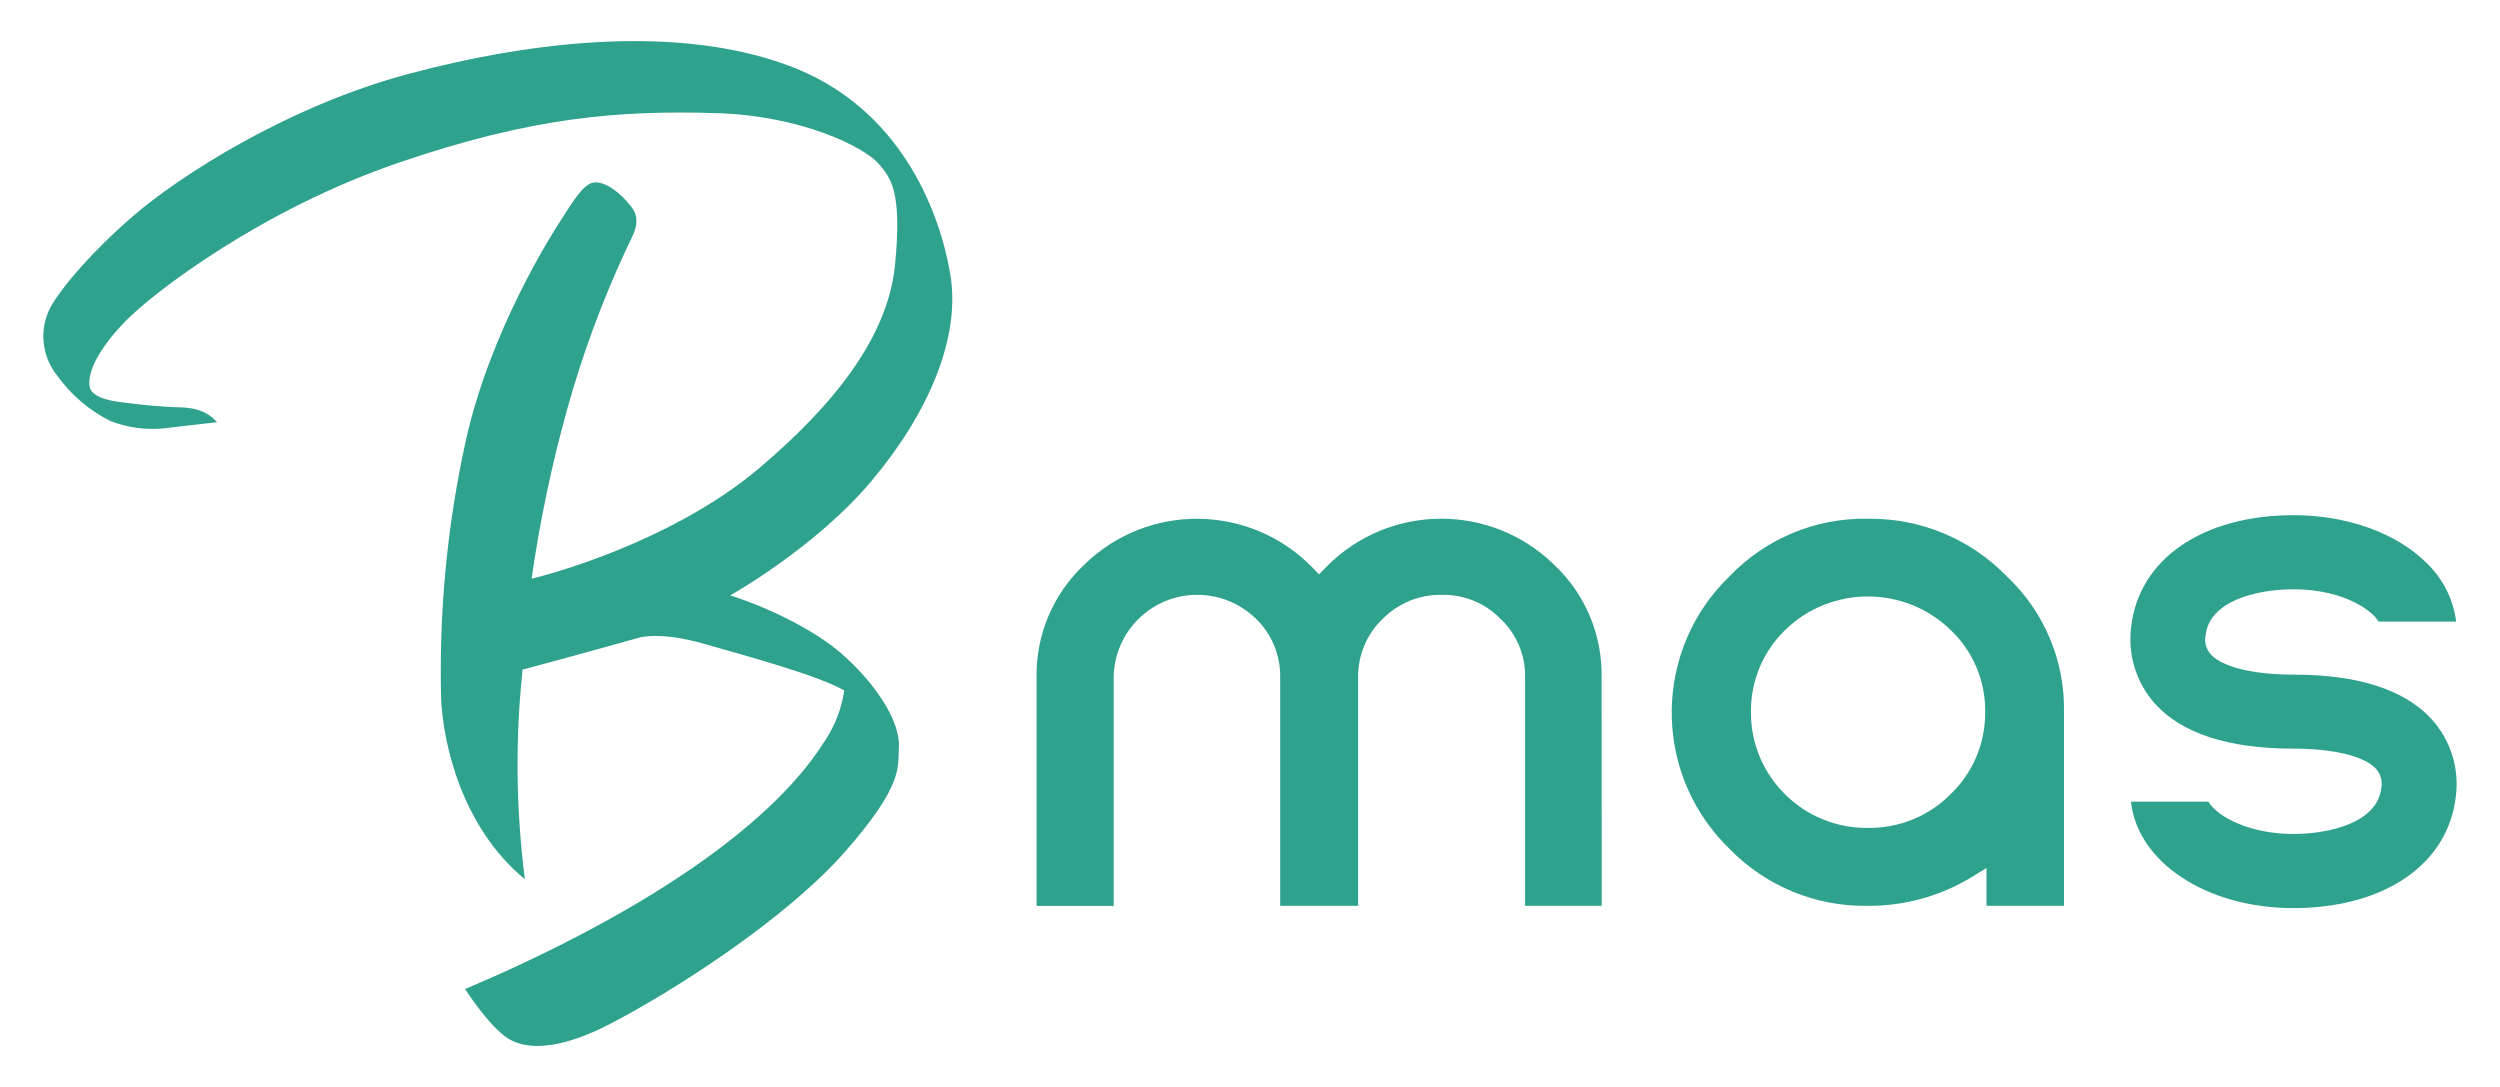 <svg enable-background="new 0 0 230 100" height="100" viewBox="0 0 230 100" width="230" xmlns="http://www.w3.org/2000/svg"><g fill="#2ea28c" transform="translate(-.003 -.335)"><path d="m140.31 83.67h7.05l-.01-21.03c.07-3.89-1.5-7.64-4.33-10.31-5.83-5.75-15.22-5.69-20.98.14-.02.02-.03.03-.05.05l-.64.66-.63-.66c-5.73-5.85-15.12-5.96-20.98-.22-.01.01-.03.03-.04.04-2.83 2.68-4.4 6.42-4.33 10.31v21.03h7.09v-21.04c.06-4.25 3.56-7.65 7.81-7.58 1.98.03 3.86.82 5.28 2.2 1.46 1.41 2.26 3.36 2.23 5.38v21.03h7.17v-21.03c-.02-2.03.8-3.98 2.27-5.38 1.43-1.44 3.38-2.23 5.41-2.2 2.03-.05 4 .75 5.42 2.21 1.48 1.39 2.3 3.34 2.26 5.37z"/><path d="m182.76 83.67h7.13v-17.81c.09-4.74-1.83-9.29-5.29-12.53-3.35-3.44-7.97-5.34-12.77-5.27-4.78-.09-9.37 1.82-12.69 5.27-6.94 6.68-7.14 17.73-.45 24.67.14.15.29.3.44.44 3.33 3.42 7.92 5.31 12.69 5.23 3.38.03 6.7-.89 9.59-2.65l1.35-.83zm-10.94-7.17c-2.85.03-5.6-1.09-7.61-3.11-2.01-1.99-3.14-4.71-3.12-7.54-.03-2.83 1.09-5.54 3.11-7.52 4.25-4.16 11.04-4.16 15.29-.01 2.05 1.96 3.19 4.69 3.15 7.53.02 2.83-1.11 5.55-3.15 7.52-2.02 2.05-4.79 3.18-7.67 3.13"/><path d="m196.05 74.09c.61 5.59 6.98 9.79 14.93 9.79 8.39 0 14.26-4.04 14.96-10.28.33-2.56-.47-5.14-2.2-7.07-2.48-2.74-6.77-4.13-12.74-4.13-3.71 0-6.55-.7-7.6-1.86-.43-.48-.61-1.14-.48-1.77.35-3.11 4.59-4.22 8.11-4.22 3.66 0 6.23 1.29 7.33 2.39.18.17.33.37.47.58h7.14c-.26-2.04-1.2-3.92-2.68-5.35-2.76-2.78-7.34-4.44-12.26-4.44-8.38 0-14.26 4.04-14.96 10.28-.33 2.56.47 5.14 2.19 7.07 2.49 2.74 6.77 4.13 12.74 4.13 3.71 0 6.55.7 7.6 1.86.43.48.6 1.14.48 1.77-.35 3.11-4.59 4.22-8.11 4.22-3.91 0-6.9-1.51-7.8-2.97z"/><path d="m37.56 7.14c-11.15 2.99-21.06 9.41-25.23 13-3.79 3.26-6.54 6.47-7.68 8.45-1.07 2.04-.82 4.52.62 6.31 1.27 1.77 2.96 3.21 4.92 4.18 1.58.61 3.28.83 4.96.66.35-.06 4.82-.56 4.82-.56-1.23-1.45-3.06-1.35-4-1.39-.75-.03-2.72-.15-5.17-.5s-2.53-1.3-2.53-1.3c-.31-1.24.71-3.48 3.29-6.12s12.47-10.23 25.07-14.55c12.33-4.23 20.3-4.84 29.26-4.58 7.87.23 13.63 3.13 14.96 4.67 1.11 1.31 2.15 2.5 1.5 9.26s-5.79 13.06-12.52 18.75-16.19 8.97-20.92 10.16c.76-5.32 1.87-10.59 3.32-15.76 1.39-4.98 3.19-9.83 5.37-14.52.5-1.16 1.56-2.56.5-3.92s-2.38-2.35-3.44-2.26-2.23 2.24-3.03 3.43c-.79 1.19-6.52 10.16-8.78 20.35-1.72 7.82-2.48 15.83-2.26 23.83.21 4.09 1.91 11.73 7.7 16.49-.82-6.4-.89-12.87-.21-19.28 0 0 5.94-1.59 10.67-2.93 0 0 1.88-.64 6.11.58 3.89 1.12 10.4 2.87 12.81 4.27-.24 1.66-.85 3.25-1.79 4.65-5.35 8.51-18.33 16.55-33.09 22.82 0 0 2.18 3.41 3.95 4.54 2 1.28 5.34.75 9.28-1.28 5.8-2.98 16.22-9.64 21.7-15.87s4.86-7.86 4.98-9.56c.16-2.28-1.84-5.54-4.9-8.36-3.06-2.83-8.15-4.92-10.62-5.69 0 0 7.84-4.37 13.04-10.57s8.19-13.16 7.21-18.97-4.58-15.33-14.77-19.16-23.54-2.36-35.1.73"/></g></svg>